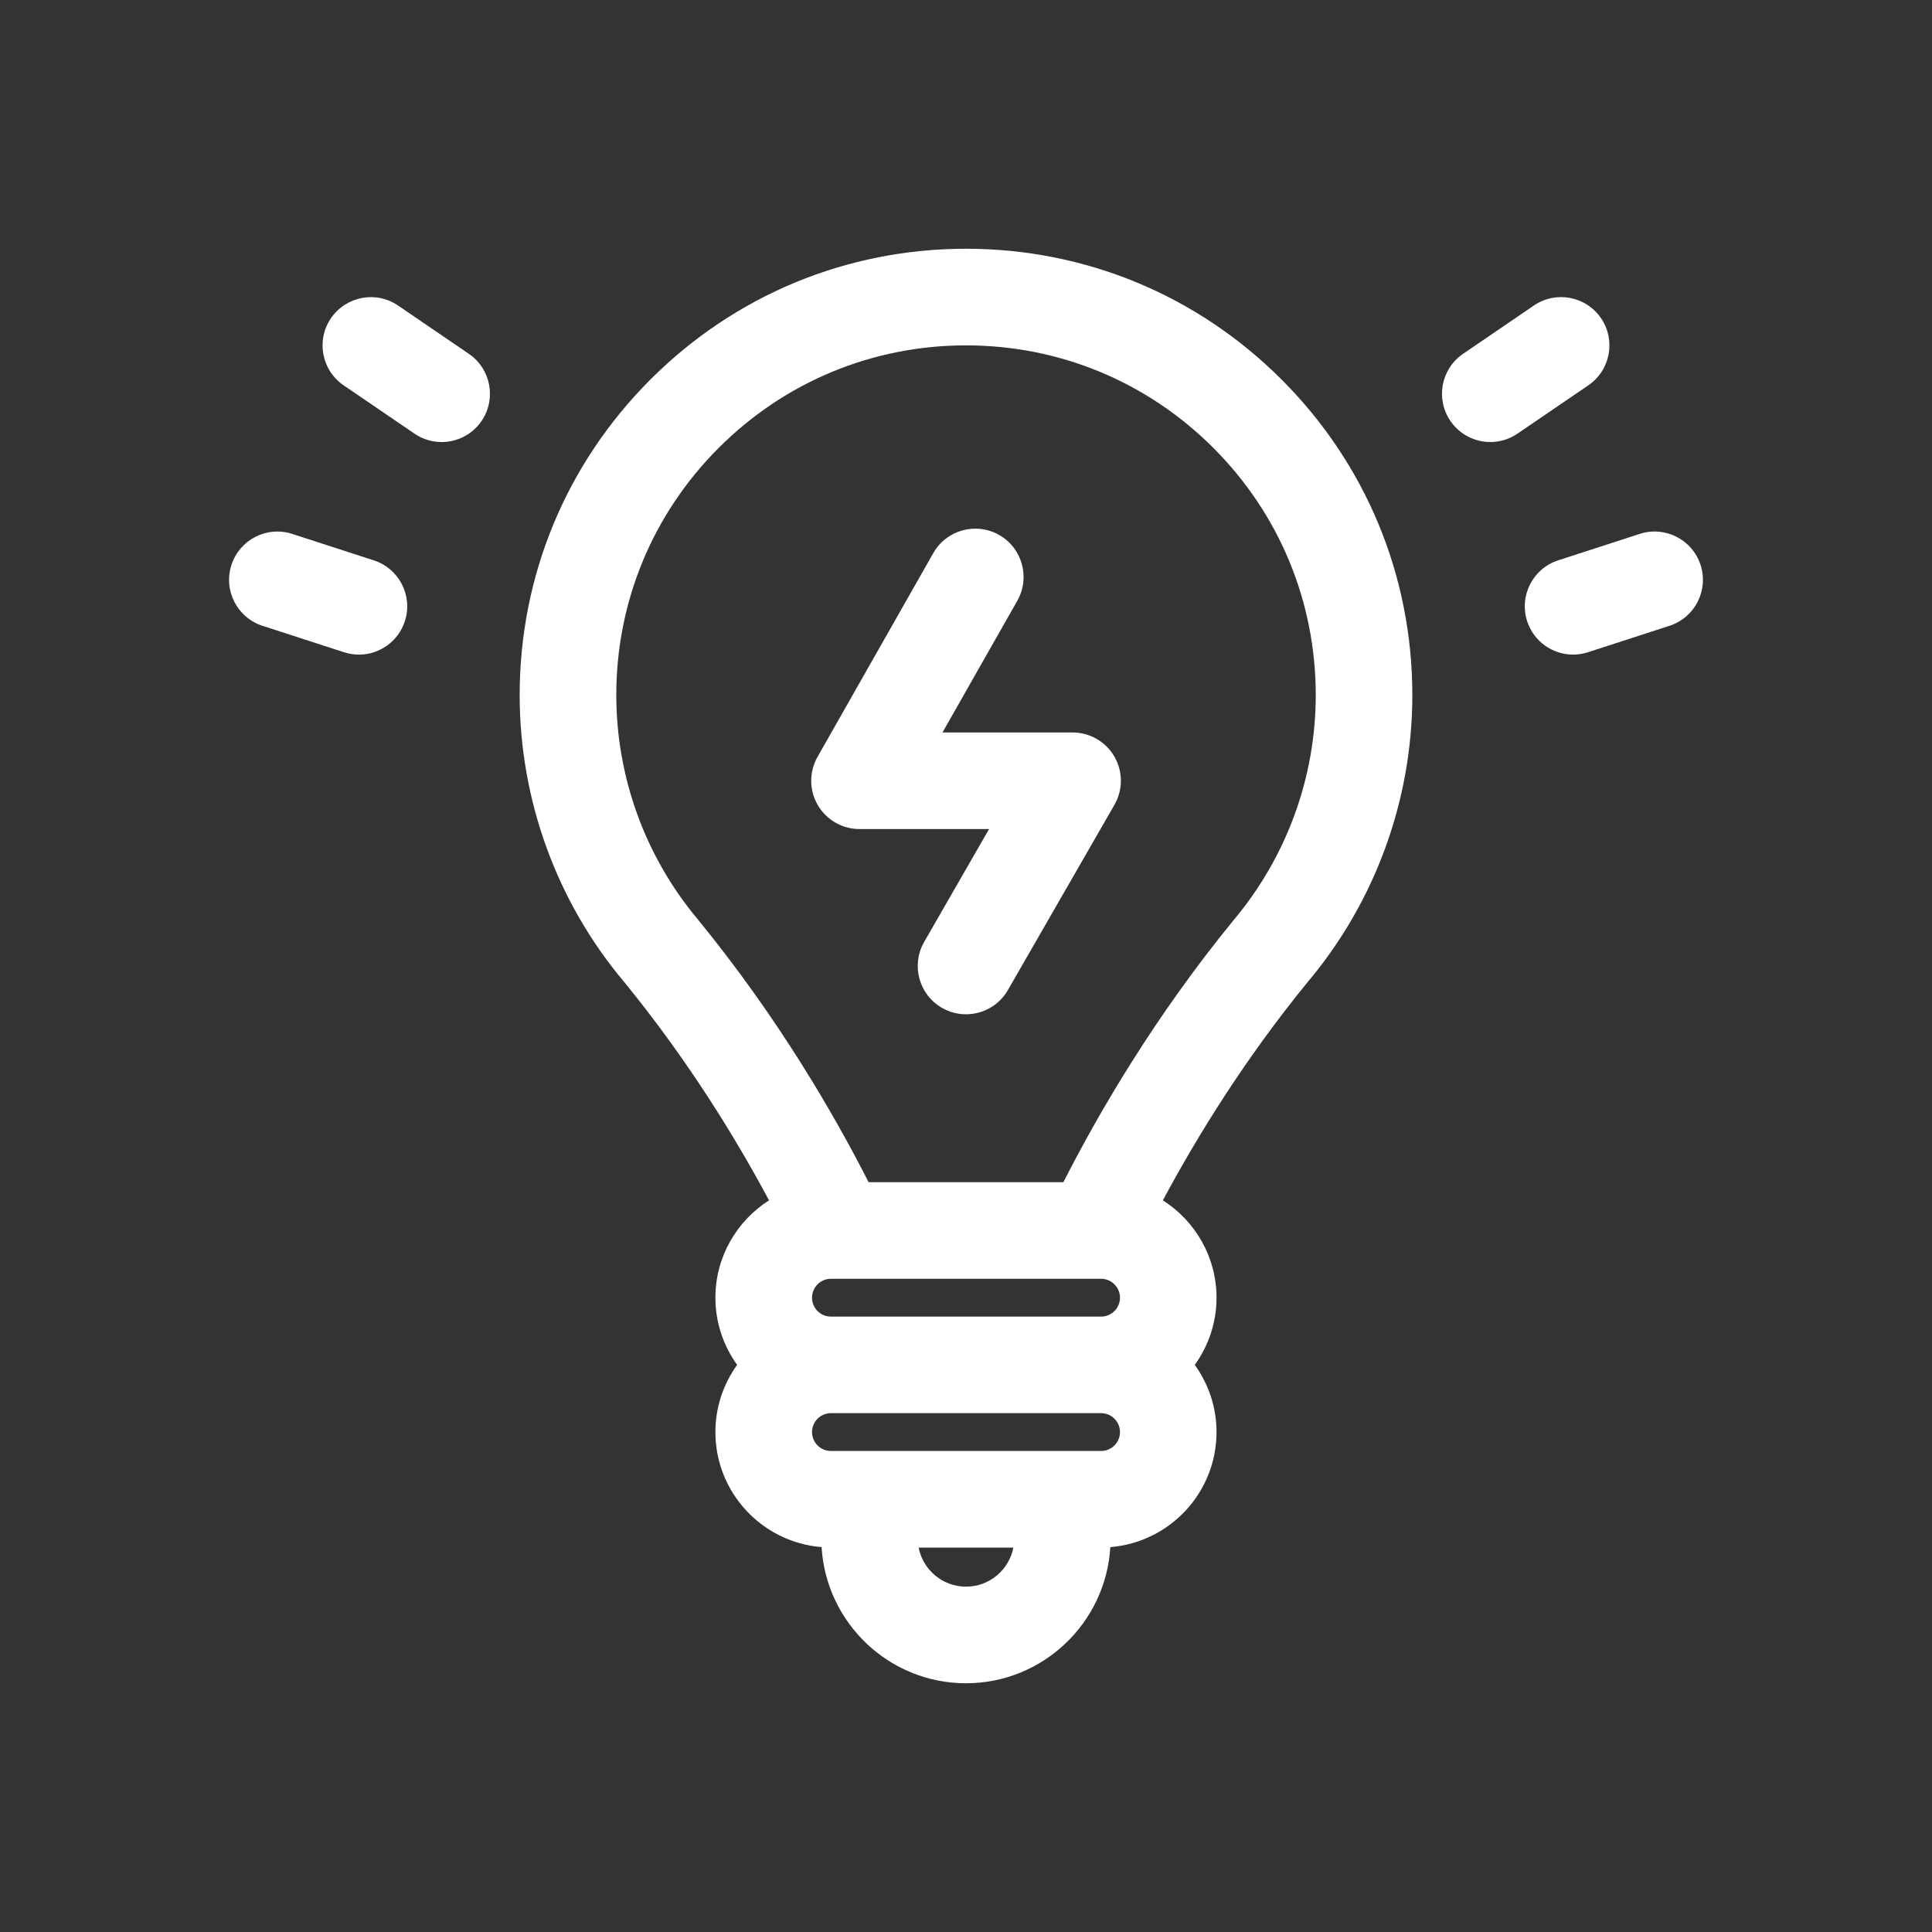 <svg height='100px' width='100px'  fill="#FFFFFF" xmlns="http://www.w3.org/2000/svg" xmlns:xlink="http://www.w3.org/1999/xlink" version="1.1" x="0px" y="0px" viewBox="0 0 100 100" enable-background="new 0 0 100 100" xml:space="preserve"><rect x="0" y="0" width="100" height="100" fill="#333333" stroke="none"/><path fill="none" d="M43.008,66.19c-0.539,0-0.978,0.438-0.978,0.978c0,0.54,0.438,0.979,0.978,0.979h13.984  c0.539,0,0.978-0.438,0.978-0.979c0-0.539-0.438-0.978-0.978-0.978h-0.399H43.407H43.008z"></path><path fill="none" d="M62.798,23.179c-3.42-3.42-7.965-5.304-12.798-5.304s-9.378,1.883-12.798,5.303  c-3.42,3.419-5.304,7.965-5.304,12.798c0,4.256,1.508,8.391,4.245,11.641c4.073,4.987,6.962,9.929,8.815,13.572h10.082  c1.854-3.644,4.739-8.582,8.791-13.543c2.762-3.279,4.27-7.414,4.27-11.67C68.102,31.143,66.218,26.598,62.798,23.179z   M57.681,41.658l-5.514,9.587c-0.462,0.805-1.304,1.254-2.169,1.254c-0.423,0-0.852-0.106-1.244-0.333  c-1.197-0.688-1.609-2.216-0.921-3.413l3.359-5.841h-6.706c-0.89,0-1.713-0.473-2.161-1.243c-0.447-0.769-0.452-1.718-0.013-2.492  l5.993-10.549c0.683-1.201,2.208-1.619,3.409-0.939c1.2,0.682,1.62,2.208,0.938,3.409l-3.871,6.814h6.731  c0.893,0,1.717,0.476,2.164,1.248S58.126,40.885,57.681,41.658z"></path><path fill="none" d="M56.992,73.146H43.008c-0.539,0-0.978,0.438-0.978,0.978c0,0.54,0.438,0.979,0.978,0.979  h1.996h9.992h1.996c0.539,0,0.978-0.438,0.978-0.979C57.97,73.585,57.531,73.146,56.992,73.146z"></path><path fill="none" d="M50,82.125c1.214,0,2.229-0.872,2.451-2.022h-4.902C47.771,81.253,48.786,82.125,50,82.125z"></path><path d="M73.102,35.977c0-6.169-2.403-11.97-6.769-16.333C61.97,15.279,56.169,12.875,50,12.875  s-11.97,2.404-16.333,6.768c-4.365,4.364-6.769,10.165-6.769,16.334c0,5.434,1.925,10.711,5.396,14.833  c3.313,4.056,5.783,8.09,7.511,11.319c-1.665,1.062-2.776,2.922-2.776,5.039c0,1.298,0.42,2.497,1.125,3.478  c-0.705,0.981-1.125,2.18-1.125,3.478c0,3.134,2.425,5.708,5.496,5.954c0.235,3.924,3.492,7.047,7.473,7.047  s7.239-3.123,7.473-7.047c3.071-0.246,5.496-2.82,5.496-5.954c0-1.298-0.42-2.497-1.125-3.478c0.705-0.981,1.125-2.18,1.125-3.478  c0-2.118-1.11-3.977-2.776-5.039c1.727-3.228,4.193-7.257,7.487-11.29C71.177,46.688,73.102,41.41,73.102,35.977z M56.992,66.19  c0.539,0,0.978,0.438,0.978,0.978c0,0.54-0.438,0.979-0.978,0.979H43.008c-0.539,0-0.978-0.438-0.978-0.979  c0-0.539,0.438-0.978,0.978-0.978h0.399h13.186H56.992z M50,82.125c-1.214,0-2.229-0.872-2.451-2.022h4.902  C52.229,81.253,51.214,82.125,50,82.125z M56.992,75.102h-1.996h-9.992h-1.996c-0.539,0-0.978-0.438-0.978-0.979  c0-0.539,0.438-0.978,0.978-0.978h13.984c0.539,0,0.978,0.438,0.978,0.978C57.97,74.664,57.531,75.102,56.992,75.102z M55.041,61.19  H44.959c-1.854-3.644-4.742-8.585-8.815-13.572c-2.737-3.25-4.245-7.385-4.245-11.641c0-4.833,1.884-9.379,5.304-12.798  c3.42-3.42,7.965-5.303,12.798-5.303s9.378,1.883,12.798,5.304c3.42,3.419,5.304,7.964,5.304,12.798c0,4.256-1.508,8.391-4.27,11.67  C59.78,52.608,56.895,57.547,55.041,61.19z"></path><path d="M55.514,37.912h-6.731l3.871-6.814c0.682-1.2,0.262-2.727-0.938-3.409  c-1.201-0.68-2.727-0.262-3.409,0.939l-5.993,10.549c-0.439,0.774-0.435,1.723,0.013,2.492c0.448,0.77,1.271,1.243,2.161,1.243  h6.706l-3.359,5.841c-0.688,1.197-0.276,2.725,0.921,3.413c0.393,0.227,0.821,0.333,1.244,0.333c0.865,0,1.707-0.449,2.169-1.254  l5.514-9.587c0.445-0.773,0.444-1.726-0.003-2.498S56.406,37.912,55.514,37.912z"></path><path d="M20.604,15.814c-1.139-0.777-2.694-0.483-3.474,0.657c-0.778,1.141-0.483,2.696,0.657,3.474l3.666,2.5  c0.431,0.294,0.921,0.435,1.406,0.435c0.799,0,1.583-0.382,2.067-1.091c0.778-1.141,0.483-2.696-0.657-3.474L20.604,15.814z"></path><path d="M13.585,32.391l4.221,1.369c0.257,0.083,0.517,0.123,0.772,0.123c1.054,0,2.034-0.672,2.377-1.729  c0.426-1.313-0.293-2.723-1.606-3.149l-4.221-1.369c-1.315-0.427-2.724,0.293-3.149,1.607  C11.553,30.555,12.271,31.965,13.585,32.391z"></path><path d="M77.14,22.879c0.485,0,0.976-0.141,1.406-0.435l3.666-2.5c1.141-0.778,1.436-2.333,0.657-3.474  c-0.779-1.141-2.335-1.435-3.474-0.657l-3.666,2.5c-1.141,0.778-1.436,2.333-0.657,3.474C75.557,22.497,76.341,22.879,77.14,22.879z  "></path><path d="M81.422,33.882c0.256,0,0.516-0.04,0.772-0.123l4.221-1.369c1.313-0.426,2.032-1.835,1.606-3.149  c-0.427-1.314-1.836-2.033-3.149-1.607l-4.221,1.369c-1.313,0.426-2.032,1.835-1.606,3.149  C79.388,33.21,80.368,33.882,81.422,33.882z"></path></svg>